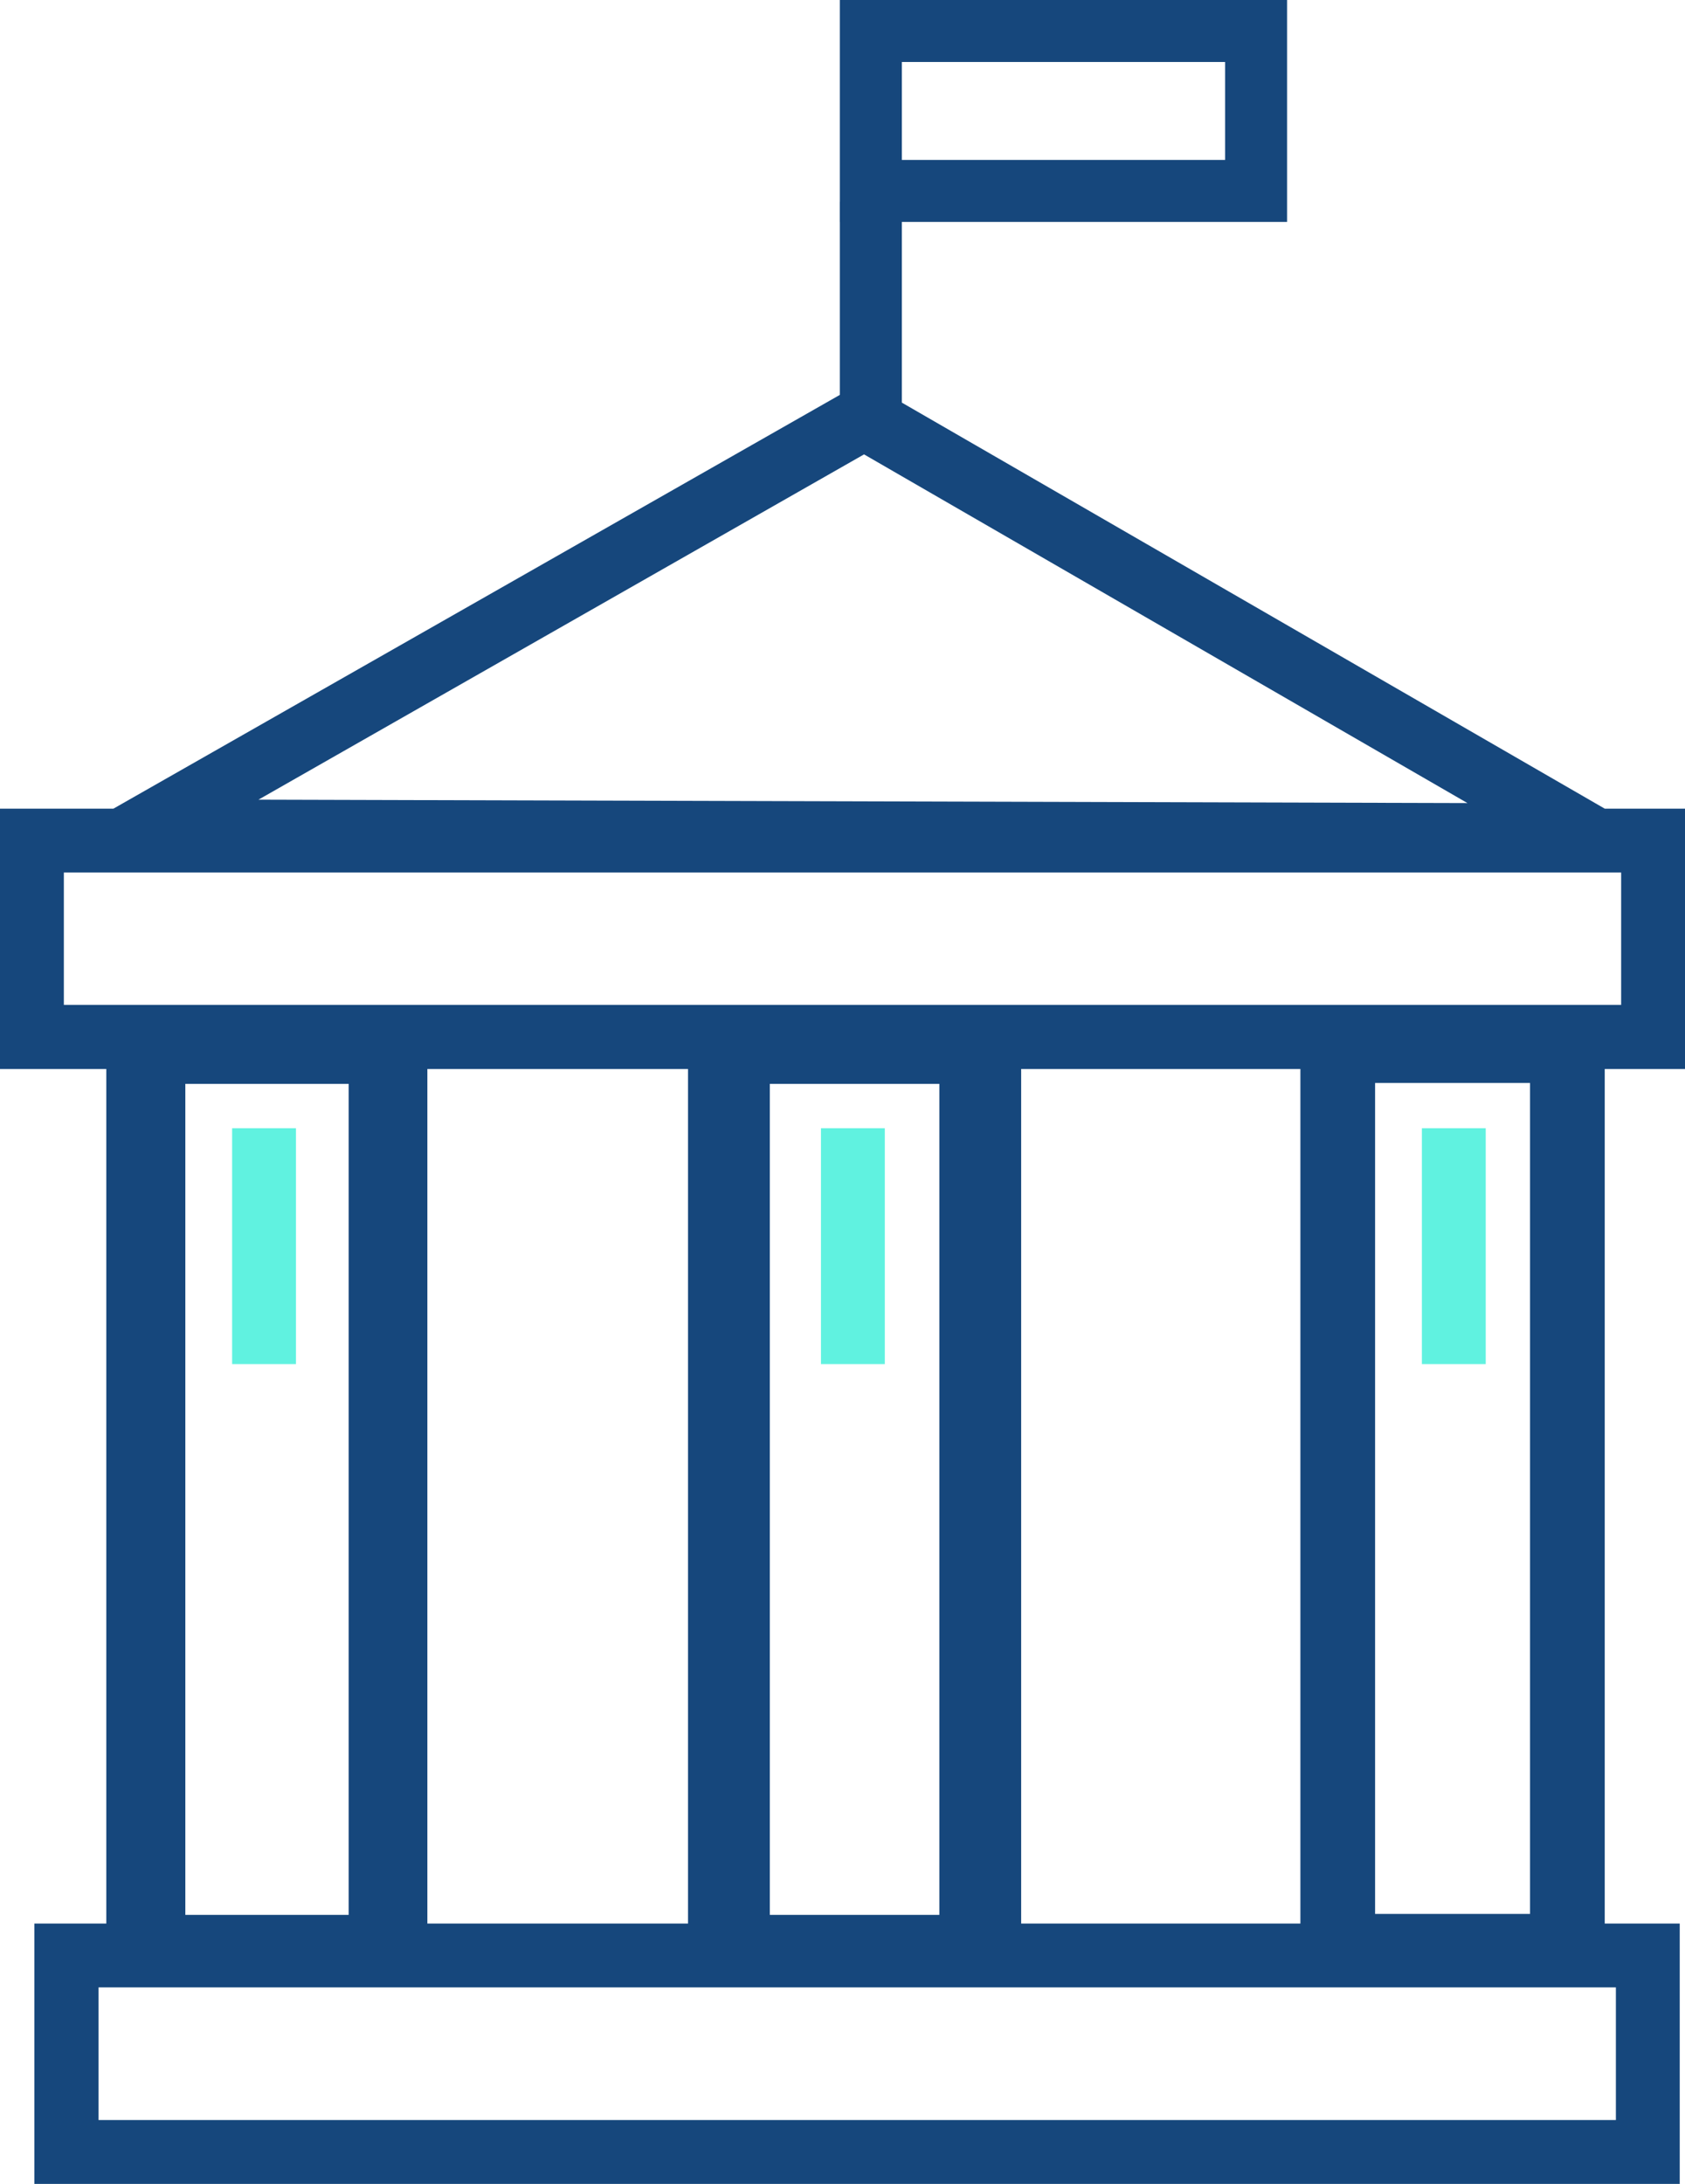 <?xml version="1.0" encoding="UTF-8"?>
<svg xmlns="http://www.w3.org/2000/svg" id="Regierung_Government_Bürokratie" data-name="Regierung Government Bürokratie" width="54.37" height="70.46" viewBox="0 0 54.37 70.46">
  <g id="Gruppe_28" data-name="Gruppe 28">
    <path id="Pfad_154" data-name="Pfad 154" d="M54.37,34.49v-8.4H51.78L29.1,12.99l-1.21-.7-.79.45L3.66,26.09H0v8.4H3.43V62.06H1.11v8.4H54.2v-8.4H51.78V34.49h2.59ZM27.88,14.66,47.35,25.91,8.34,25.8ZM52.14,64.12V68.4H3.18V64.12ZM5.98,61.78V34.97h5.27V61.78H5.98Zm7.81.28V34.49H22.2V62.06H13.79Zm11.05-.28V34.97h5.47V61.78H24.84Zm8.11.28V34.49h9.01V62.06H32.95Zm11.42-.31V34.94h5V61.75ZM2.06,32.42V28.15H52.31v4.27Z" fill="#16477c"></path>
    <rect id="Rechteck_62" data-name="Rechteck 62" width="2.06" height="7.61" transform="translate(7.49 36.4)" fill="#60f2e0"></rect>
    <rect id="Rechteck_63" data-name="Rechteck 63" width="2.06" height="7.61" transform="translate(26.49 36.4)" fill="#60f2e0"></rect>
    <rect id="Rechteck_64" data-name="Rechteck 64" width="2.06" height="7.61" transform="translate(45.88 36.4)" fill="#60f2e0"></rect>
  </g>
  <rect id="Rechteck_65" data-name="Rechteck 65" width="2" height="7.06" transform="translate(27.1 6.51)" fill="#16477c"></rect>
  <path id="Pfad_155" data-name="Pfad 155" d="M27.1,0V7.16H41.53V0H27.1ZM39.53,5.16H29.1V2H39.53Z" fill="#16477c"></path>
</svg>
